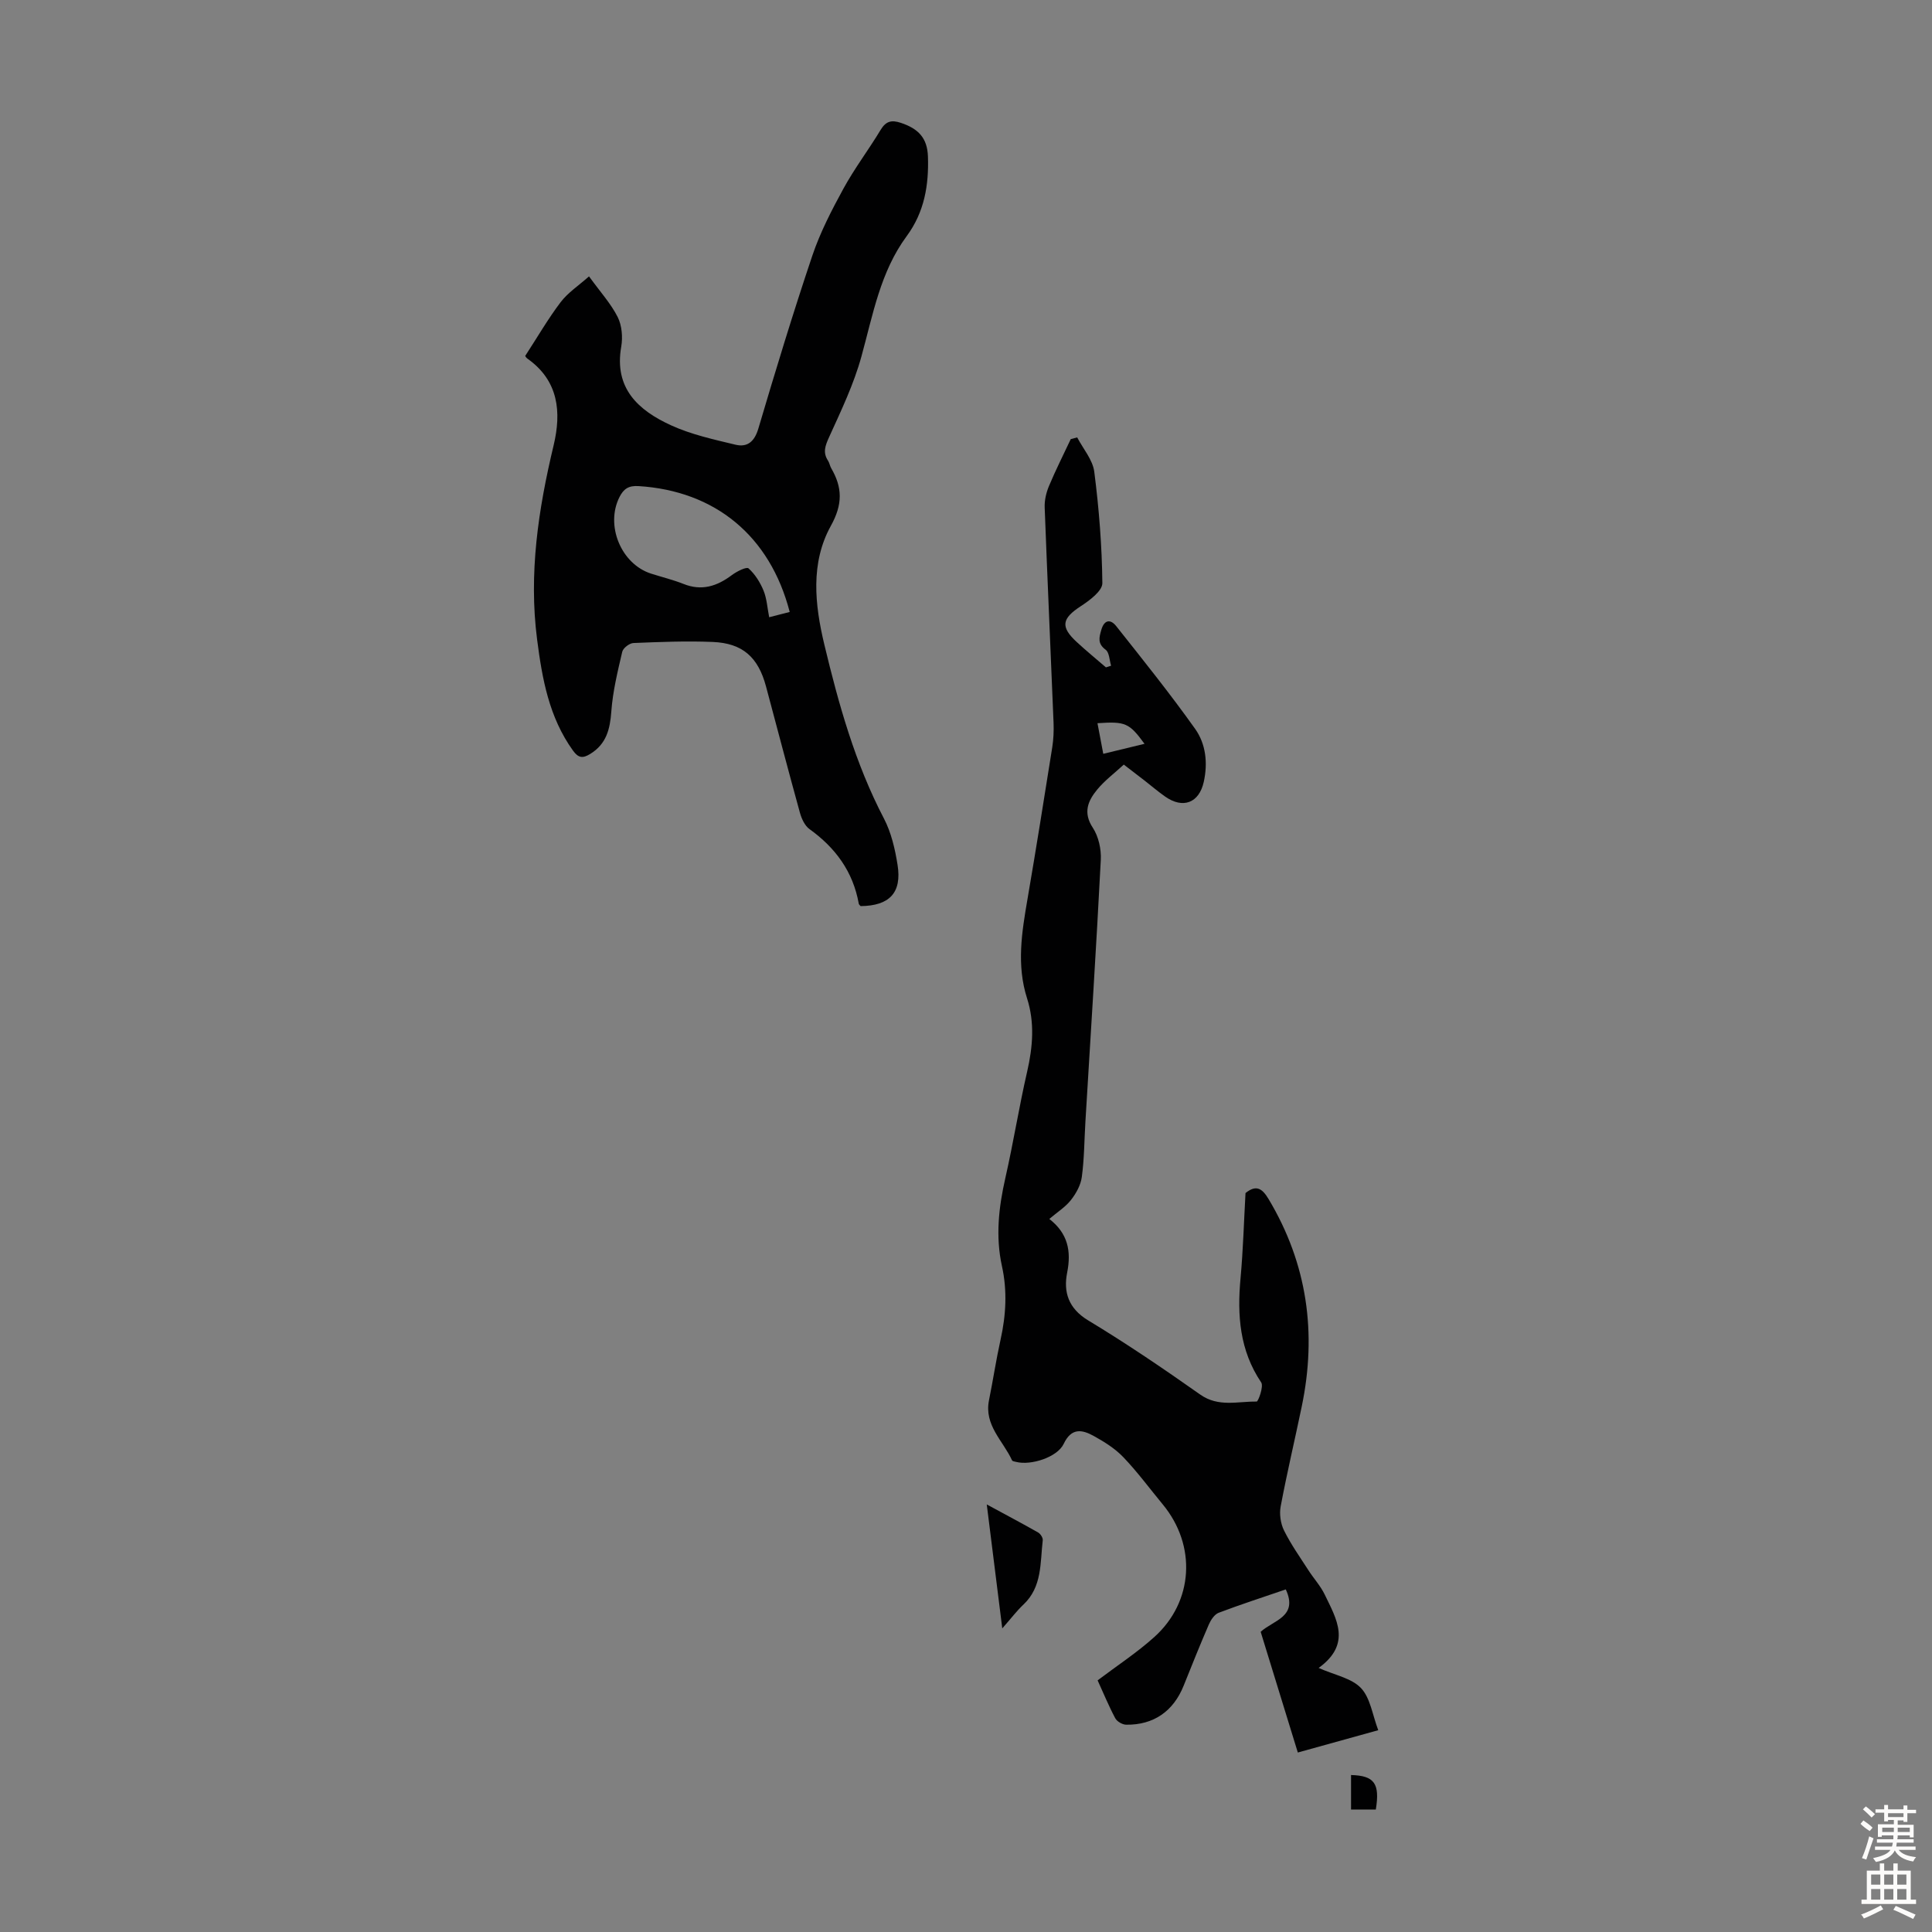 <svg enable-background="new 0 0 400 400" viewBox="0 0 400 400" xmlns="http://www.w3.org/2000/svg"><rect x="0" y="0" width="400" height="400" fill="#808080" stroke="none"/><g fill="#010102"><path d="m223.02 90.56c1.23 2.37 3.23 4.64 3.54 7.13.98 7.64 1.59 15.35 1.67 23.04.02 1.6-2.63 3.58-4.46 4.77-3.91 2.55-4.27 4.25-.87 7.4 1.97 1.82 4.04 3.52 6.07 5.27.36-.11.71-.23 1.07-.34-.35-1.14-.36-2.74-1.13-3.31-1.7-1.26-1.36-2.51-.9-4.1.62-2.17 1.93-2.25 3.08-.8 5.56 7.01 11.16 13.99 16.34 21.27 2.23 3.13 2.66 7.06 1.8 10.98-.96 4.36-4.3 5.67-8.03 3.03-1.46-1.03-2.83-2.2-4.24-3.3-1.4-1.09-2.81-2.16-4.29-3.3-1.97 1.82-3.98 3.31-5.52 5.19-1.89 2.3-2.97 4.73-.9 7.88 1.19 1.81 1.77 4.43 1.66 6.63-.93 18.1-2.1 36.19-3.19 54.28-.23 3.8-.23 7.62-.74 11.39-.22 1.68-1.18 3.42-2.26 4.79-1.15 1.46-2.82 2.5-4.47 3.91 3.82 2.97 4.59 6.61 3.69 11.13-.79 3.99.25 7.39 4.35 9.87 7.94 4.79 15.63 10.02 23.22 15.37 3.77 2.65 7.75 1.38 11.66 1.44.34 0 1.49-3.15.95-3.96-4.48-6.65-4.99-13.92-4.28-21.57.54-5.9.7-11.83 1.03-17.64 2.26-1.83 3.5-.89 4.78 1.25 8.03 13.42 10.02 27.77 6.86 42.95-1.43 6.89-3.06 13.75-4.36 20.67-.3 1.58-.02 3.54.69 4.98 1.43 2.89 3.32 5.55 5.07 8.27 1.09 1.69 2.5 3.22 3.36 5.01 2.42 5.03 5.64 10.2-1.26 15.19 3.35 1.49 6.82 2.11 8.77 4.17 1.94 2.05 2.37 5.55 3.57 8.72-5.84 1.62-11.08 3.08-16.65 4.62-2.59-8.41-5.13-16.69-7.69-24.99 2.61-2.41 7.82-3.09 5.2-8.78-4.69 1.61-9.34 3.11-13.9 4.84-.86.33-1.61 1.46-2.02 2.39-1.82 4.2-3.52 8.45-5.23 12.71-2.12 5.28-6.21 8.15-11.9 8.07-.78-.01-1.9-.66-2.26-1.34-1.36-2.55-2.46-5.24-3.65-7.84 4.02-3.04 8.14-5.73 11.76-8.99 8.12-7.32 8.73-18.95 1.75-27.41-2.71-3.28-5.24-6.72-8.17-9.79-1.73-1.81-3.98-3.22-6.2-4.44-2.37-1.3-4.57-1.7-6.16 1.66-1.33 2.8-6.81 4.51-9.81 3.75-.31-.08-.8-.13-.89-.34-1.85-4.04-5.81-7.26-4.77-12.43.84-4.16 1.47-8.37 2.39-12.52 1.13-5.09 1.42-10.14.29-15.26-1.35-6.14-.67-12.18.71-18.25 1.66-7.3 2.83-14.71 4.51-22.01 1.17-5.11 1.59-10.14-.02-15.18-2.2-6.88-1.09-13.68.09-20.54 1.8-10.47 3.46-20.96 5.13-31.45.26-1.65.33-3.35.27-5.01-.6-14.87-1.28-29.74-1.84-44.62-.06-1.49.32-3.09.9-4.47 1.37-3.28 2.99-6.47 4.5-9.69.45-.11.89-.23 1.33-.35zm13.94 63.44c-3.17-4.33-3.95-4.66-9.74-4.27.39 2.05.76 4.05 1.2 6.34 2.92-.71 5.57-1.35 8.54-2.07z"/><path d="m121.95 57.22c2.4 3.31 4.56 5.68 5.94 8.43.87 1.74 1.07 4.16.73 6.12-1.52 8.66 3.56 13.19 10.3 16.28 4.19 1.92 8.83 2.93 13.35 4.02 2.46.59 3.93-.62 4.74-3.34 3.55-11.99 7.19-23.97 11.18-35.82 1.62-4.8 3.99-9.39 6.43-13.85 2.3-4.21 5.23-8.06 7.71-12.18 1.09-1.8 2.24-2.08 4.14-1.46 3.68 1.21 5.52 3.16 5.65 6.98.2 5.91-.72 11.5-4.4 16.49-5.46 7.39-6.99 16.28-9.37 24.91-1.58 5.75-4.21 11.23-6.69 16.69-.81 1.79-1.35 3.19-.22 4.9.3.46.37 1.06.65 1.54 2.33 4.01 2.41 7.47-.07 11.94-4.25 7.68-3.34 16.29-1.35 24.58 2.97 12.39 6.39 24.63 12.35 36.04 1.51 2.9 2.29 6.3 2.81 9.57.92 5.78-1.68 8.48-7.65 8.54-.13-.16-.35-.31-.38-.5-1.18-6.62-4.81-11.57-10.21-15.45-.96-.69-1.62-2.12-1.96-3.33-2.41-8.72-4.7-17.48-7.04-26.22-1.62-6.03-4.83-8.93-11.01-9.19-5.47-.23-10.96 0-16.43.22-.83.03-2.14 1.04-2.32 1.81-.95 4.07-1.96 8.19-2.26 12.34-.27 3.71-1.03 6.77-4.38 8.82-1.53.94-2.44.86-3.56-.7-4.96-6.89-6.38-14.86-7.43-23.01-1.76-13.66.25-26.94 3.42-40.18 1.64-6.87 1.06-13.4-5.44-17.97-.33-.23-.51-.69-.43-.57 2.54-3.9 4.71-7.66 7.31-11.09 1.51-1.99 3.69-3.41 5.89-5.36zm41.55 69.48c-4.09-15.79-15.48-25.08-31.31-26.06-2.06-.13-3.08.59-3.93 2.26-2.97 5.86.32 13.88 6.56 15.87 2.23.71 4.53 1.27 6.7 2.13 3.77 1.51 6.93.47 10-1.83 1.01-.76 3.03-1.77 3.45-1.4 1.35 1.2 2.41 2.9 3.11 4.6.68 1.65.78 3.54 1.17 5.52 1.75-.45 2.91-.75 4.25-1.09z"/><path d="m207.51 337.14c-1.14-9.08-2.13-16.98-3.21-25.66 3.94 2.14 7.32 3.92 10.64 5.81.49.28 1.01 1.1.95 1.61-.55 4.67-.09 9.65-4.02 13.33-1.36 1.28-2.49 2.79-4.36 4.91z"/><path d="m279.72 374.64c0-2.57 0-4.86 0-7.14 4.84.13 6 1.76 5.13 7.14-1.59 0-3.21 0-5.13 0z"/></g><path d="m385.2 377.6.6-.7c.6.4 1.3.9 1.9 1.5l-.6.7c-.8-.5-1.4-1-1.9-1.5zm.3 7.1c.6-1.4 1.1-2.9 1.5-4.5.3.1.6.3.9.4-.5 1.4-1 2.9-1.5 4.4zm.2-10.1.6-.6c.7.5 1.3 1.1 1.9 1.6l-.7.7c-.6-.6-1.2-1.2-1.8-1.7zm8.4-.8h.8v.9h1.8v.7h-1.8v1.8h-.8v-.3h-1.2v.9h3.3v2.6h-.8v-.4h-2.5c0 .3 0 .6-.1.8h3.4v.7h-3.5c0 .3-.1.6-.1.8h4v.7h-3.5c.7.9 1.9 1.3 3.6 1.5-.2.2-.4.5-.6.9-1.9-.3-3.2-1.1-3.8-2.3-.5 1.1-1.8 2-3.9 2.4-.2-.3-.4-.5-.6-.8 1.9-.4 3.1-.9 3.6-1.7h-3.2v-.7h3.5c.1-.2.1-.5.2-.8h-3.3v-.7h3.4c0-.2 0-.5 0-.8h-2.4v.3h-.8v-2.6h3.3v-.9h-1.2v.3h-.8v-1.8h-1.8v-.7h1.8v-.9h.8v.9h3.2zm-4.4 5.5h2.4c0-.3 0-.6 0-.9h-2.4zm1.2-3.1h3.2v-.8h-3.2zm4.4 2.2h-2.4v.9h2.5v-.9z" fill="#fcfbfa"/><path d="m389.2 385.8h.9v1.5h1.9v-1.5h.9v1.5h2.7v6h1.1v.9h-11.3v-.9h1.1v-6h2.7zm.2 8.7.5.8c-1.2.6-2.5 1.3-4 1.9-.2-.3-.3-.6-.6-.8 1.6-.6 3-1.3 4.1-1.9zm-2-4.3h1.9v-2.1h-1.9zm0 3.1h1.9v-2.2h-1.9zm2.7-3.1h1.9v-2.1h-1.9zm0 3.1h1.9v-2.2h-1.9zm2.4 1.3c1.4.6 2.7 1.2 4.1 1.8l-.5.9c-1.5-.7-2.8-1.4-4.1-1.9zm2.2-6.5h-1.9v2.1h1.9zm-1.9 5.2h1.9v-2.2h-1.9z" fill="#fcfbfa"/></svg>